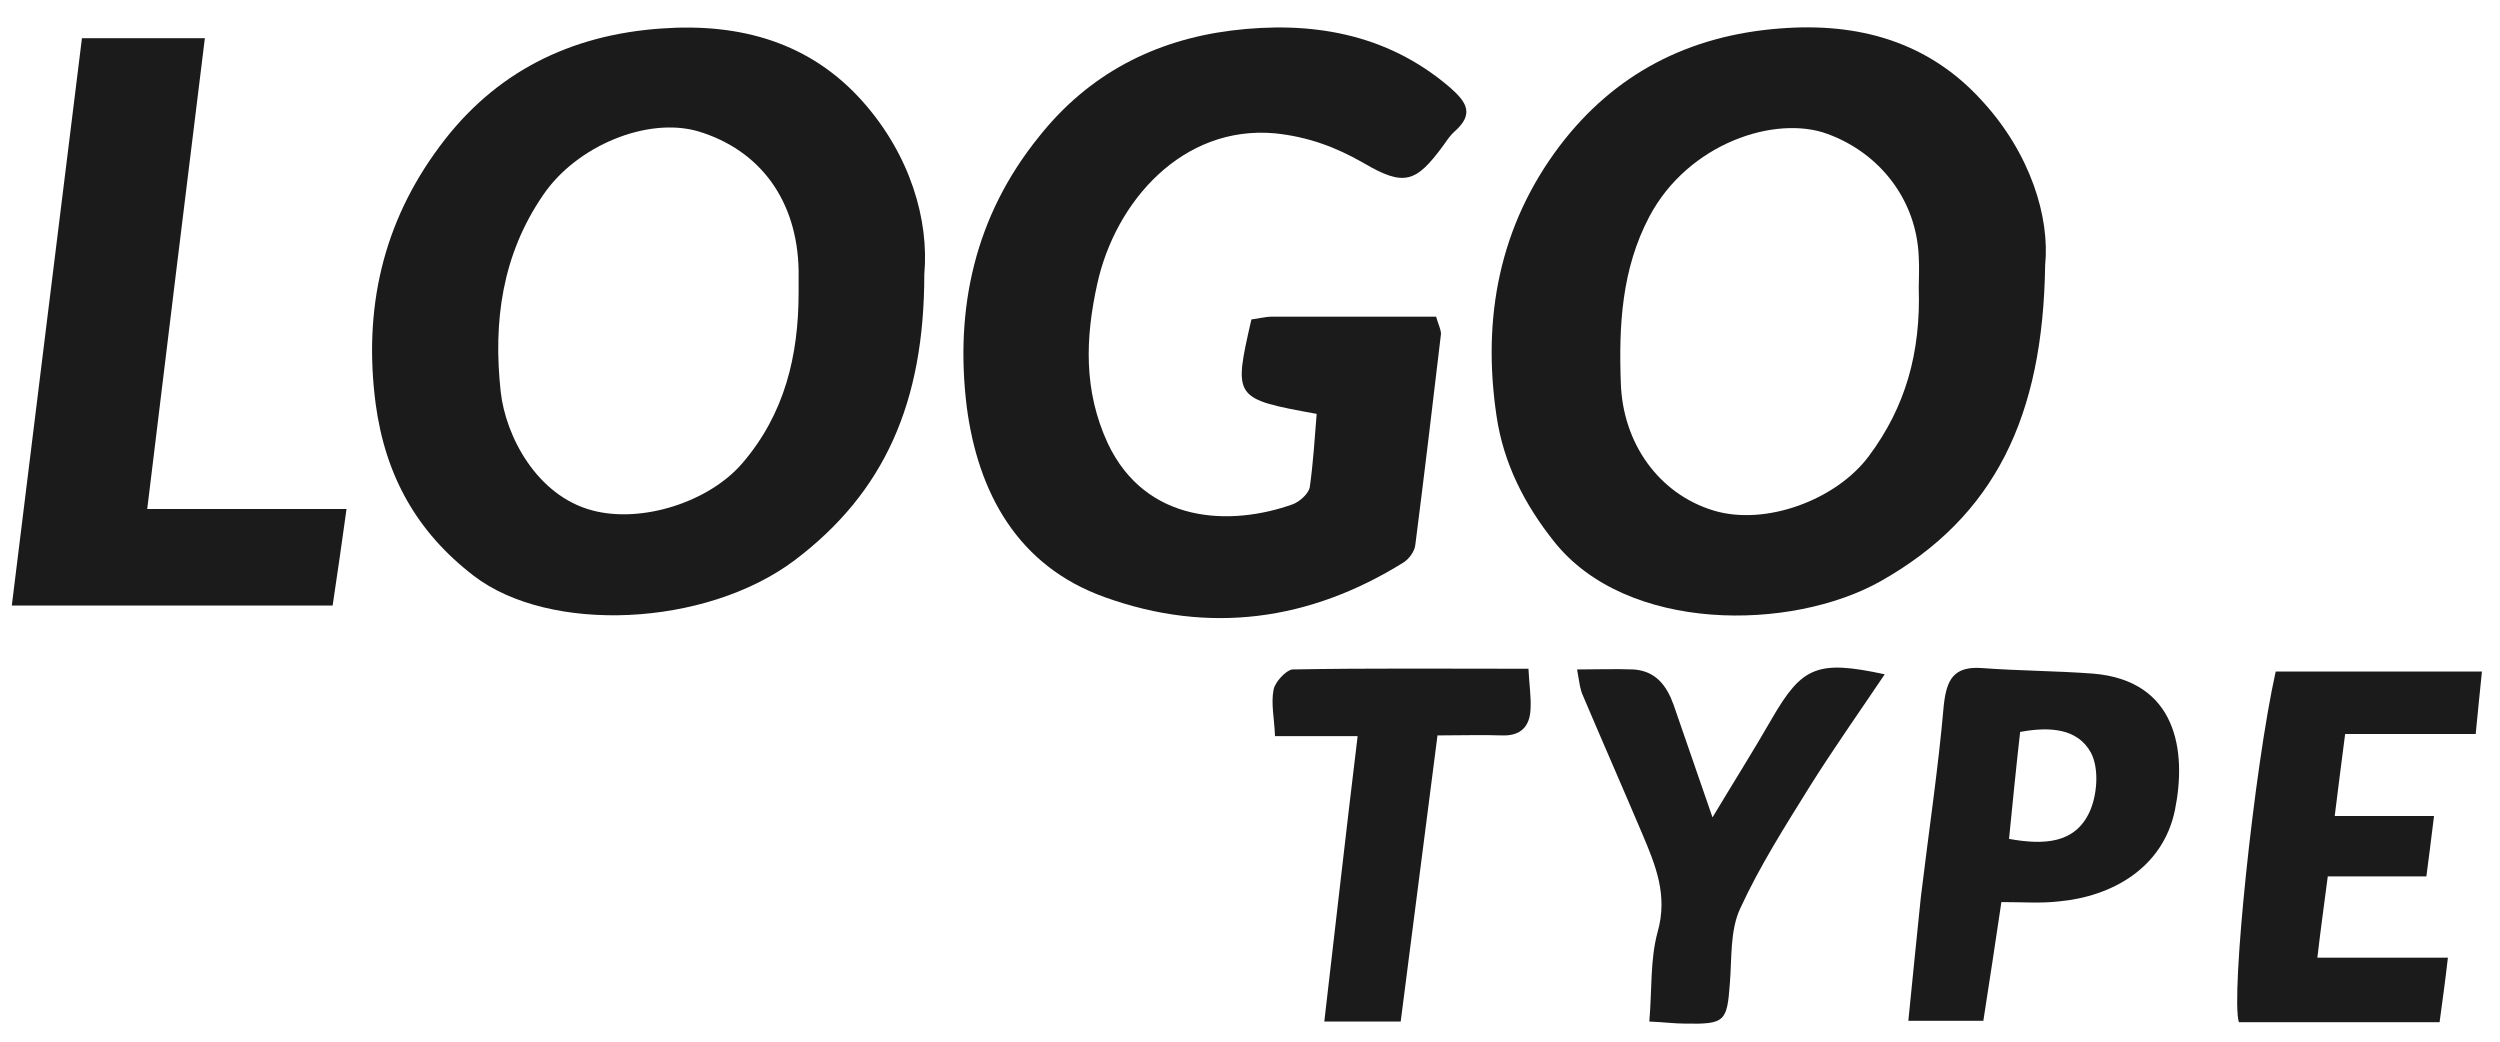 <?xml version="1.0" encoding="utf-8"?>
<!-- Generator: Adobe Illustrator 26.5.0, SVG Export Plug-In . SVG Version: 6.00 Build 0)  -->
<svg version="1.1" id="Calque_1" xmlns:v="https://vecta.io/nano"
	 xmlns="http://www.w3.org/2000/svg" xmlns:xlink="http://www.w3.org/1999/xlink" x="0px" y="0px" width="360px" height="150px"
	 viewBox="0 0 360 150" style="enable-background:new 0 0 360 150;" xml:space="preserve">
<style type="text/css">
	.st0{fill:#1b1b1b;}
</style>
<g>
	<path class="st0" d="M133.1,39.5c0,18.4-5.7,31.4-18.7,41.2c-12.8,9.6-35.3,10.6-46.2,2.2c-8.2-6.3-12.7-14.4-14.1-24.7
		c-1.8-13.7,1-26.1,9.2-37.1c7.9-10.7,18.8-16.1,32-17c11.3-0.8,21.4,2,29,10.6C131.1,22.4,133.8,31.7,133.1,39.5z M115,42.1
		c0-1.1,0-2.2,0-3.2c-0.2-10-5.5-17.3-14.5-20C93.2,16.8,83,21,78.2,28.1c-5.9,8.6-7.2,18.2-6.1,28.3c0.7,6.4,5.2,15,13.2,17.1
		c7.1,1.9,16.8-1.2,21.6-6.8C113,59.6,115,51.2,115,42.1z"/>
	<path class="st0" d="M294.5,38.2c-0.3,21.7-7.2,36.2-23.7,45.5c-12.8,7.2-36.5,7.5-47-5.7c-4.3-5.4-7.3-11.3-8.3-18.1
		c-2.1-14.1,0.4-27.4,9.1-38.9c7.9-10.4,18.6-15.9,31.7-16.9c11.3-0.9,21.4,1.9,29.1,10.4C292.4,22.1,295.2,31.3,294.5,38.2z
		 M276.3,41.4c0-1.1,0.1-2.7,0-4.4c-0.3-8.1-5.5-14.9-13.1-17.7c-7.5-2.8-20.1,1.3-25.7,11.9c-4,7.6-4.4,15.7-4.1,24
		c0.3,8.7,5.5,15.9,13.3,18.3c7.5,2.3,17.7-1.5,22.4-7.8C274.4,58.6,276.6,50.8,276.3,41.4z"/>
	<path class="st0" d="M189.6,59.6c-12-2.2-12-2.2-9.4-13.6c0.9-0.1,2-0.4,3-0.4c7.8,0,15.6,0,23.6,0c0.3,1.1,0.7,1.8,0.7,2.5
		c-1.2,10.1-2.4,20.3-3.7,30.4c-0.1,0.9-0.9,2-1.7,2.5c-13.5,8.4-28,10.4-43,5c-12.6-4.5-18.3-15.1-19.9-27.5
		c-1.7-14,1.1-27.3,10.4-38.8c7.2-9.1,16.7-13.9,27.7-15.3c11.3-1.4,22.3,0.3,31.5,8.2c2.4,2.1,3.5,3.8,0.7,6.3
		c-0.7,0.6-1.2,1.4-1.7,2.1c-3.9,5.3-5.6,5.9-11.4,2.5c-4-2.3-8-3.8-12.8-4.3C170.3,18,160.6,29,158,40.9c-1.7,7.7-2,15.3,1.5,22.9
		c5.5,11.7,17.8,12,26.7,8.8c1-0.4,2.2-1.5,2.4-2.4C189.1,66.7,189.3,63.3,189.6,59.6z"/>
	<path class="st0" d="M21.2,73.3c10,0,19.1,0,28.7,0c-0.7,5-1.3,9.3-2,13.9c-15.5,0-30.6,0-46.2,0C5.1,59.8,8.4,32.8,11.8,5.5
		c6,0,11.7,0,17.7,0C26.7,28.1,24,50.3,21.2,73.3z"/>
	<path class="st0" d="M288.2,129.9c-0.9,6-1.7,11.4-2.6,17.1c-3.5,0-6.9,0-10.8,0c0.6-6.1,1.2-11.9,1.8-17.8
		c1.1-9.2,2.5-18.4,3.3-27.6c0.4-3.7,1.4-5.7,5.5-5.4c5.3,0.4,10.7,0.4,16,0.8c12.1,1,13.5,11.2,11.8,19.6
		c-1.7,8.4-9.1,12.5-16.7,13.2C293.9,130.1,291.3,129.9,288.2,129.9z M290.9,105.4c-0.6,5.3-1.1,10.4-1.6,15.4
		c5,0.9,9.5,0.7,11.6-3.9c1.1-2.4,1.4-6.2,0.2-8.5C299.2,104.9,295.2,104.6,290.9,105.4z"/>
	<path class="st0" d="M327.7,96.7c9.8,0,19.7,0,29.7,0c-0.3,3-0.6,5.8-0.9,9c-6,0-11.9,0-18.8,0c-0.5,4-1,7.6-1.5,11.8
		c4.9,0,9.1,0,14.3,0c-0.4,3.2-0.7,5.7-1.1,8.7c-4.9,0-9.3,0-14.2,0c-0.5,3.9-1,7.4-1.5,11.7c6.5,0,12.3,0,18.8,0
		c-0.4,3.5-0.8,6.3-1.2,9.3c-10,0-19.4,0-28.9,0C321.2,143.5,324.6,110.6,327.7,96.7z"/>
	<path class="st0" d="M227.1,96.4c3,0,5.5-0.1,8.1,0c3.2,0.2,4.8,2.3,5.8,5.1c1.8,5.2,3.6,10.4,5.6,16.2c3-5,5.9-9.6,8.6-14.3
		c4.3-7.4,6.5-8.4,16.2-6.3c-3.7,5.5-7.3,10.6-10.7,16c-3.6,5.8-7.3,11.6-10.1,17.7c-1.5,3.2-1.2,7.2-1.5,10.8
		c-0.4,5.5-0.7,5.9-6.4,5.8c-1.5,0-3-0.2-5.2-0.3c0.4-4.5,0.1-8.9,1.2-12.9c1.5-5.3-0.3-9.6-2.2-14.1c-2.8-6.6-5.7-13.2-8.5-19.8
		C227.5,99.3,227.4,98,227.1,96.4z"/>
	<path class="st0" d="M201.7,147.1c-3.7,0-7.1,0-11,0c1.6-13.7,3.1-27.1,4.8-41.1c-4.4,0-7.9,0-11.9,0c-0.1-2.6-0.6-4.7-0.2-6.7
		c0.2-1.1,1.8-2.8,2.7-2.9c11.2-0.2,22.3-0.1,34-0.1c0.1,2.2,0.4,4,0.3,5.8c-0.1,2.5-1.4,3.9-4.1,3.8c-2.9-0.1-5.8,0-9.3,0
		C205.2,119.7,203.5,133.3,201.7,147.1z"/>
</g>
</svg>
